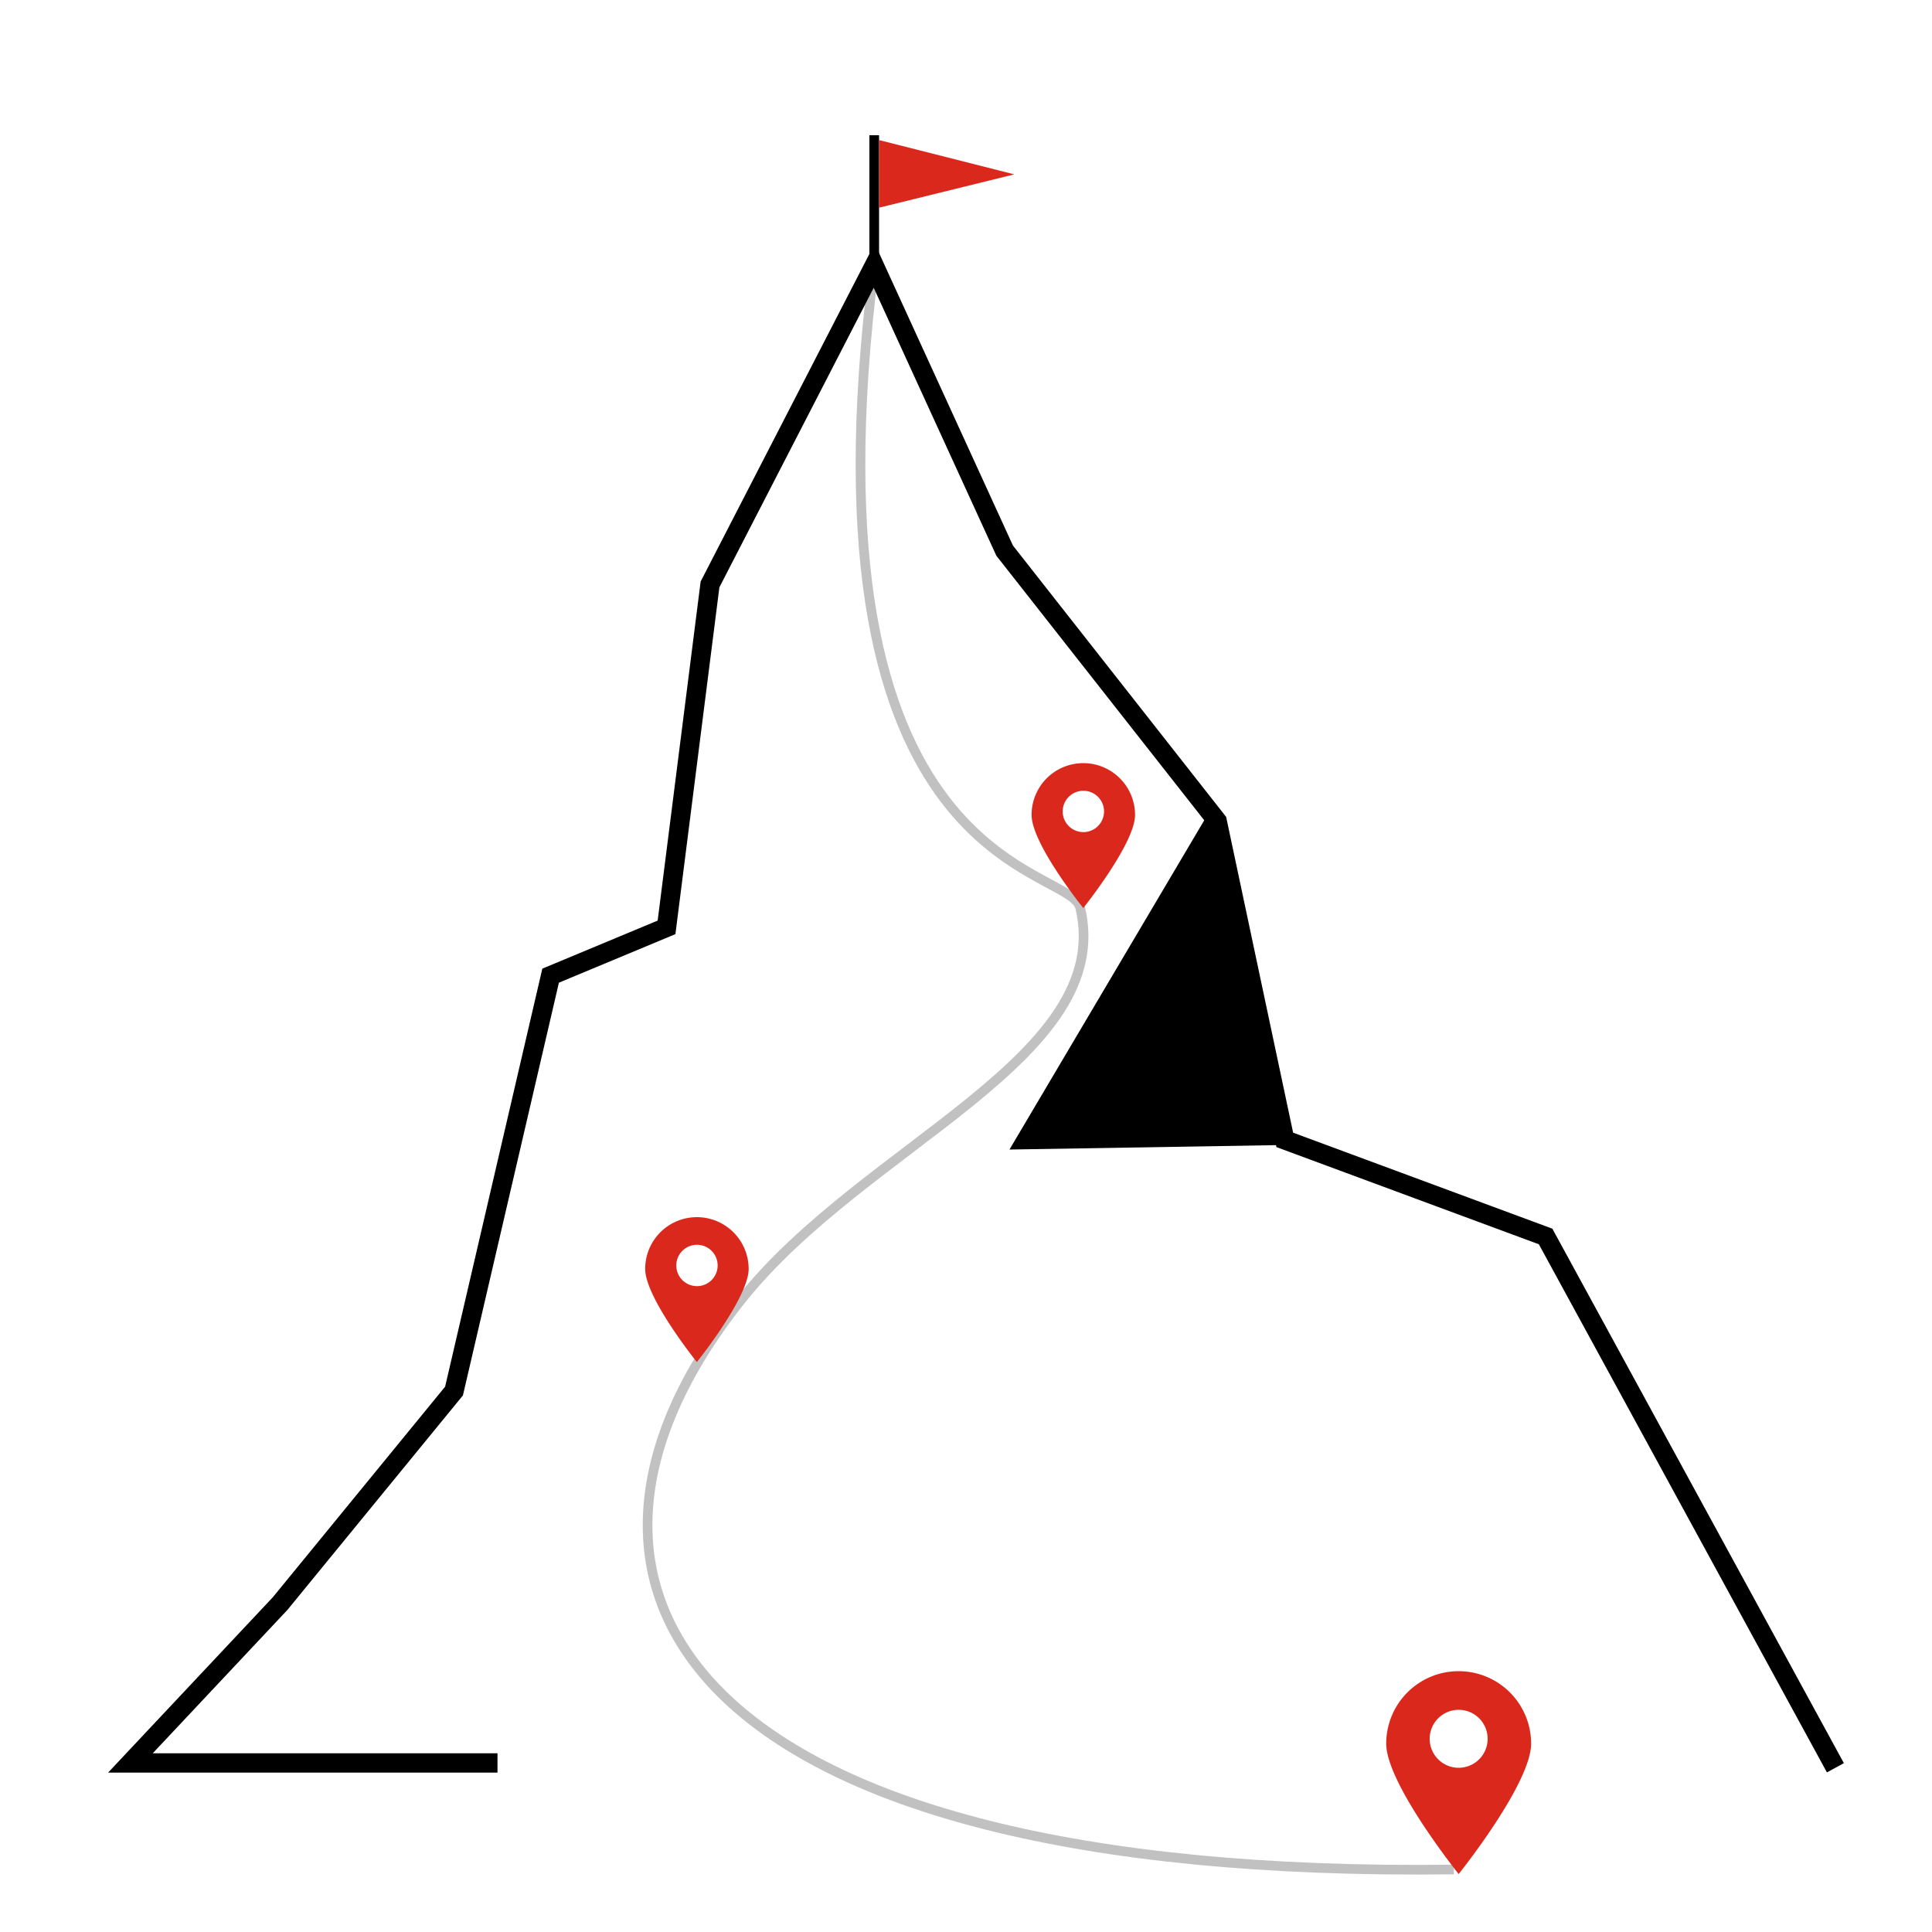 <svg id="Layer_1" data-name="Layer 1" xmlns="http://www.w3.org/2000/svg" viewBox="0 0 200 200"><title>WN</title><path d="M90.5,27.5c-8,63,20.27,62,21.32,66.46,3.68,15.54-22.32,24.54-35.08,40.57-23.9,30-5.24,60,73.76,59" style="fill:none;stroke:#c1c1c1;stroke-miterlimit:10"/><polyline points="190 183 160 128 133 118 126 85 104 57 90.5 27.5 73.5 60.5 69 96 57 101 47 144 29 166 13.5 182.5 51.5 182.5" style="fill:none;stroke:#000;stroke-miterlimit:10;stroke-width:2px"/><polygon points="125.5 83.5 104.5 119 133.61 118.52 125.5 83.5"/><path d="M151,173a7.5,7.5,0,0,0-7.5,7.5c0,4.14,7.5,13.5,7.5,13.5s7.5-9.36,7.5-13.5A7.5,7.5,0,0,0,151,173Zm0,10a3,3,0,1,1,3-3A3,3,0,0,1,151,183Z" style="fill:#da291c"/><path d="M112.14,79a5.35,5.35,0,0,0-5.35,5.36c0,3,5.35,9.64,5.35,9.64s5.36-6.68,5.36-9.64A5.36,5.36,0,0,0,112.14,79Zm0,7.14A2.14,2.14,0,1,1,114.29,84,2.14,2.14,0,0,1,112.14,86.14Z" style="fill:#da291c"/><path d="M72.14,126a5.35,5.35,0,0,0-5.35,5.36c0,3,5.35,9.64,5.35,9.64s5.36-6.68,5.36-9.64A5.36,5.36,0,0,0,72.14,126Zm0,7.14A2.14,2.14,0,1,1,74.29,131,2.14,2.14,0,0,1,72.14,133.14Z" style="fill:#da291c"/><line x1="90.5" y1="28" x2="90.5" y2="14" style="fill:none;stroke:#000;stroke-miterlimit:10"/><polygon points="91 21.5 91 14.5 105 18.05 91 21.5" style="fill:#da291c"/></svg>